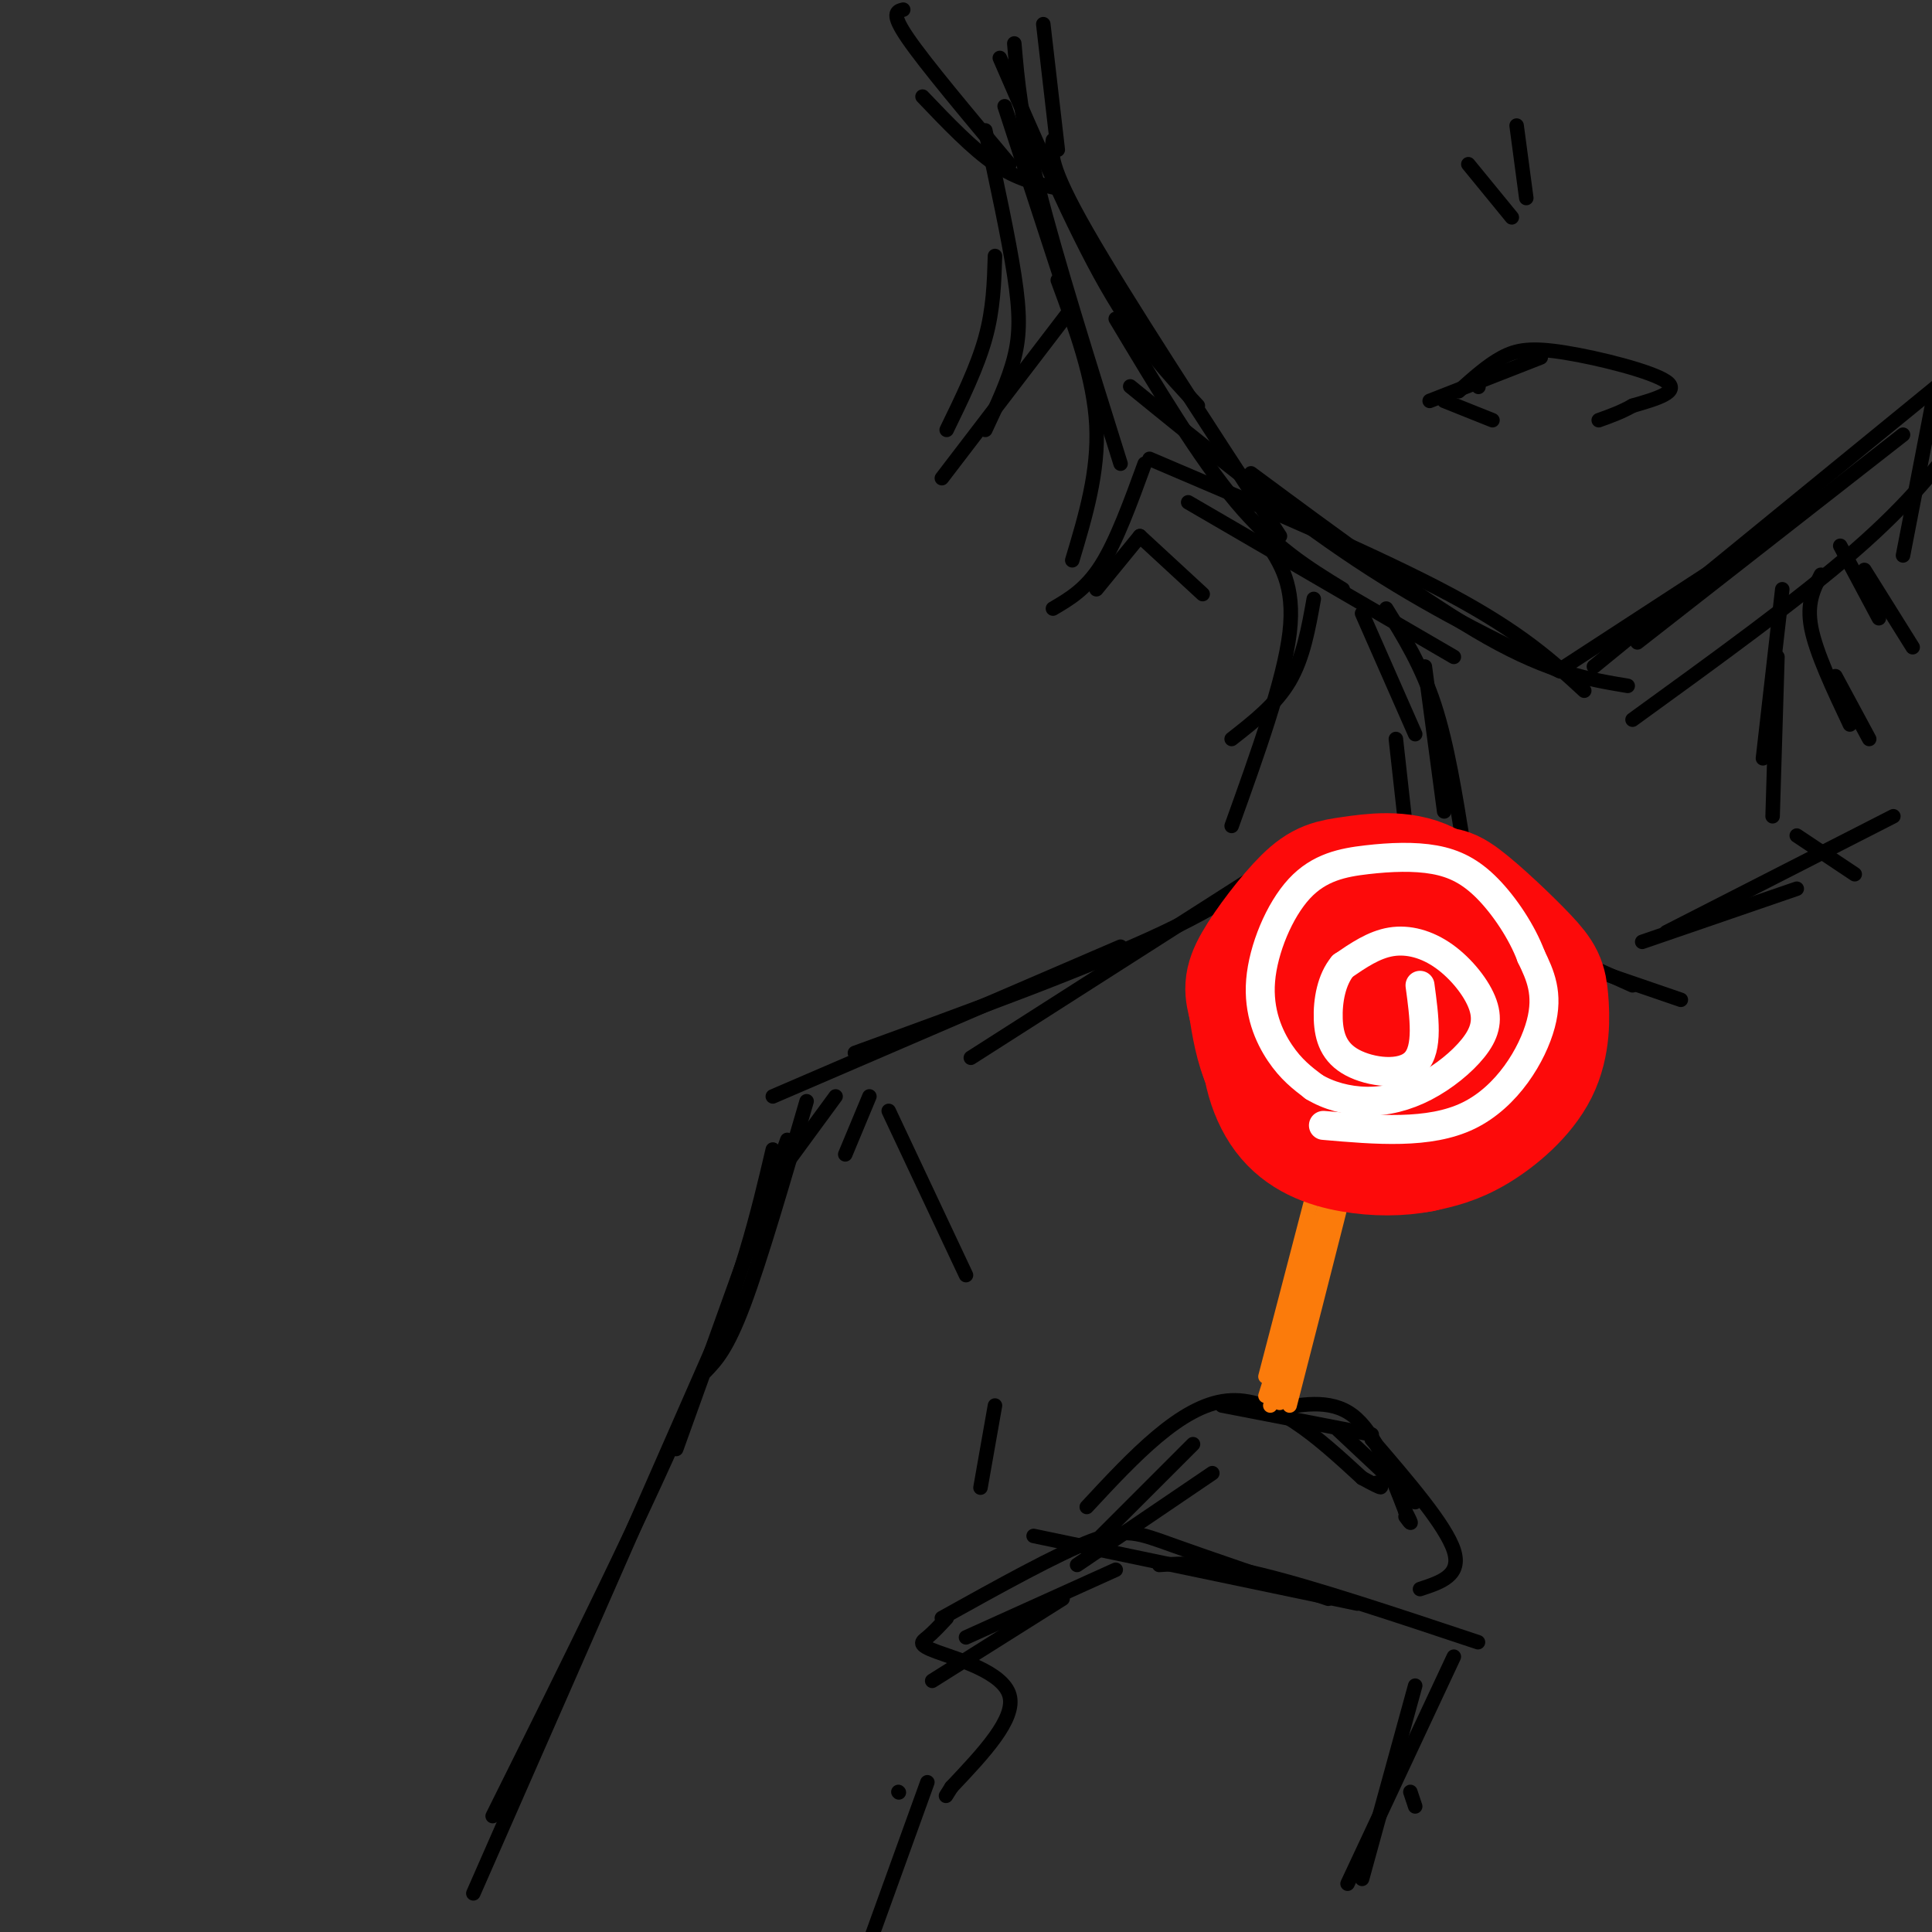 <svg viewBox='0 0 400 400' version='1.1' xmlns='http://www.w3.org/2000/svg' xmlns:xlink='http://www.w3.org/1999/xlink'><rect x="0" y="0" width="400" height="400" fill="#333333" stroke="none"/><g fill='none' stroke='rgb(0,0,0)' stroke-width='3' stroke-linecap='round' stroke-linejoin='round'><path d='M208,22c0.000,0.000 16.000,49.000 16,49'/><path d='M210,9c0.667,7.750 1.333,15.500 5,30c3.667,14.500 10.333,35.750 17,57'/><path d='M207,12c7.583,17.500 15.167,35.000 22,47c6.833,12.000 12.917,18.500 19,25'/><path d='M218,29c-0.417,2.667 -0.833,5.333 7,19c7.833,13.667 23.917,38.333 40,63'/><path d='M231,66c8.583,14.333 17.167,28.667 25,38c7.833,9.333 14.917,13.667 22,18'/><path d='M234,80c16.083,13.083 32.167,26.167 47,36c14.833,9.833 28.417,16.417 42,23'/><path d='M238,95c23.500,10.000 47.000,20.000 62,28c15.000,8.000 21.500,14.000 28,20'/><path d='M259,98c18.000,13.333 36.000,26.667 49,34c13.000,7.333 21.000,8.667 29,10'/><path d='M246,104c0.000,0.000 55.000,32.000 55,32'/><path d='M324,138c0.000,0.000 43.000,-28.000 43,-28'/><path d='M330,138c0.000,0.000 71.000,-58.000 71,-58'/><path d='M339,133c0.000,0.000 55.000,-43.000 55,-43'/><path d='M338,149c17.250,-12.500 34.500,-25.000 46,-35c11.500,-10.000 17.250,-17.500 23,-25'/><path d='M296,83c0.000,0.000 23.000,-9.000 23,-9'/><path d='M302,81c3.000,-2.696 6.000,-5.393 9,-7c3.000,-1.607 6.000,-2.125 13,-1c7.000,1.125 18.000,3.893 21,6c3.000,2.107 -2.000,3.554 -7,5'/><path d='M338,84c-2.333,1.333 -4.667,2.167 -7,3'/><path d='M299,83c0.000,0.000 10.000,4.000 10,4'/><path d='M306,80c0.000,0.000 0.100,0.100 0.1,0.1'/><path d='M282,127c0.000,0.000 11.000,25.000 11,25'/><path d='M287,126c3.667,5.917 7.333,11.833 10,20c2.667,8.167 4.333,18.583 6,29'/><path d='M295,138c0.000,0.000 4.000,30.000 4,30'/><path d='M289,153c0.000,0.000 2.000,18.000 2,18'/><path d='M289,182c0.000,0.000 49.000,22.000 49,22'/><path d='M281,184c0.000,0.000 67.000,23.000 67,23'/><path d='M298,187c0.000,0.000 31.000,12.000 31,12'/><path d='M340,195c0.000,0.000 32.000,-11.000 32,-11'/><path d='M345,193c0.000,0.000 47.000,-24.000 47,-24'/><path d='M369,122c0.000,0.000 -4.000,35.000 -4,35'/><path d='M368,136c0.000,0.000 -1.000,33.000 -1,33'/><path d='M372,173c0.000,0.000 12.000,8.000 12,8'/><path d='M219,39c-4.167,-0.917 -8.333,-1.833 -13,-5c-4.667,-3.167 -9.833,-8.583 -15,-14'/><path d='M209,34c-8.667,-10.333 -17.333,-20.667 -21,-26c-3.667,-5.333 -2.333,-5.667 -1,-6'/><path d='M304,34c0.000,0.000 9.000,11.000 9,11'/><path d='M316,41c0.000,0.000 -2.000,-15.000 -2,-15'/><path d='M204,27c2.400,11.111 4.800,22.222 6,30c1.200,7.778 1.200,12.222 0,17c-1.200,4.778 -3.600,9.889 -6,15'/><path d='M206,53c-0.167,5.500 -0.333,11.000 -2,17c-1.667,6.000 -4.833,12.500 -8,19'/><path d='M195,99c0.000,0.000 26.000,-34.000 26,-34'/><path d='M219,58c3.750,10.167 7.500,20.333 8,30c0.500,9.667 -2.250,18.833 -5,28'/><path d='M237,96c-2.917,8.000 -5.833,16.000 -9,21c-3.167,5.000 -6.583,7.000 -10,9'/><path d='M227,122c0.000,0.000 9.000,-11.000 9,-11'/><path d='M236,111c0.000,0.000 13.000,12.000 13,12'/><path d='M381,113c0.000,0.000 8.000,15.000 8,15'/><path d='M386,118c0.000,0.000 10.000,16.000 10,16'/><path d='M394,115c0.000,0.000 6.000,-31.000 6,-31'/><path d='M273,173c0.000,0.000 -72.000,46.000 -72,46'/><path d='M270,174c-6.750,5.833 -13.500,11.667 -29,19c-15.500,7.333 -39.750,16.167 -64,25'/><path d='M232,196c0.000,0.000 -72.000,31.000 -72,31'/><path d='M173,227c0.000,0.000 -11.000,15.000 -11,15'/><path d='M180,227c0.000,0.000 -5.000,12.000 -5,12'/><path d='M193,348c0.000,0.000 27.000,-17.000 27,-17'/><path d='M200,339c0.000,0.000 31.000,-14.000 31,-14'/><path d='M223,324c0.000,0.000 28.000,-19.000 28,-19'/><path d='M195,335c11.911,-6.622 23.822,-13.244 31,-16c7.178,-2.756 9.622,-1.644 17,1c7.378,2.644 19.689,6.822 32,11'/><path d='M214,318c0.000,0.000 67.000,14.000 67,14'/><path d='M240,324c5.000,-0.333 10.000,-0.667 21,2c11.000,2.667 28.000,8.333 45,14'/><path d='M301,343c0.000,0.000 -22.000,47.000 -22,47'/><path d='M293,349c0.000,0.000 -11.000,40.000 -11,40'/><path d='M196,335c-1.399,1.506 -2.798,3.012 -4,4c-1.202,0.988 -2.208,1.458 2,3c4.208,1.542 13.631,4.155 15,9c1.369,4.845 -5.315,11.923 -12,19'/><path d='M197,370c-2.000,3.167 -1.000,1.583 0,0'/><path d='M186,371c0.000,0.000 0.100,0.100 0.1,0.1'/><path d='M167,228c-4.750,16.333 -9.500,32.667 -13,42c-3.500,9.333 -5.750,11.667 -8,14'/><path d='M163,236c0.000,0.000 -23.000,64.000 -23,64'/><path d='M228,318c0.000,0.000 19.000,-19.000 19,-19'/><path d='M225,312c9.750,-10.500 19.500,-21.000 29,-22c9.500,-1.000 18.750,7.500 28,16'/><path d='M282,306c5.167,2.833 4.083,1.917 3,1'/><path d='M253,291c0.000,0.000 31.000,6.000 31,6'/><path d='M263,292c6.167,-1.250 12.333,-2.500 17,1c4.667,3.500 7.833,11.750 11,20'/><path d='M291,313c1.833,3.500 0.917,2.250 0,1'/><path d='M277,296c0.000,0.000 16.000,15.000 16,15'/><path d='M284,298c7.667,8.917 15.333,17.833 17,23c1.667,5.167 -2.667,6.583 -7,8'/></g>
<g fill='none' stroke='rgb(251,123,11)' stroke-width='3' stroke-linecap='round' stroke-linejoin='round'><path d='M262,289c0.000,0.000 15.000,-48.000 15,-48'/><path d='M277,241c-1.044,5.867 -11.156,44.533 -12,49c-0.844,4.467 7.578,-25.267 16,-55'/><path d='M281,235c0.333,0.167 -6.833,28.083 -14,56'/><path d='M280,236c0.000,0.000 -17.000,55.000 -17,55'/><path d='M274,239c0.000,0.000 -12.000,46.000 -12,46'/><path d='M278,241c0.000,0.000 -15.000,41.000 -15,41'/></g>
<g fill='none' stroke='rgb(253,10,10)' stroke-width='28' stroke-linecap='round' stroke-linejoin='round'><path d='M281,202c4.095,-2.613 8.190,-5.226 12,-5c3.810,0.226 7.333,3.292 9,7c1.667,3.708 1.476,8.060 0,11c-1.476,2.940 -4.238,4.470 -7,6'/><path d='M295,221c-4.696,1.964 -12.936,3.874 -18,4c-5.064,0.126 -6.952,-1.532 -9,-4c-2.048,-2.468 -4.256,-5.747 -5,-9c-0.744,-3.253 -0.024,-6.480 2,-10c2.024,-3.520 5.353,-7.332 8,-10c2.647,-2.668 4.614,-4.191 8,-4c3.386,0.191 8.193,2.095 13,4'/><path d='M294,192c3.312,1.643 5.092,3.750 7,7c1.908,3.250 3.945,7.641 2,13c-1.945,5.359 -7.872,11.684 -14,15c-6.128,3.316 -12.458,3.624 -17,2c-4.542,-1.624 -7.298,-5.178 -9,-9c-1.702,-3.822 -2.351,-7.911 -3,-12'/><path d='M260,208c-0.752,-2.937 -1.132,-4.278 1,-8c2.132,-3.722 6.777,-9.823 10,-13c3.223,-3.177 5.024,-3.429 9,-4c3.976,-0.571 10.128,-1.462 15,1c4.872,2.462 8.466,8.278 11,13c2.534,4.722 4.010,8.349 4,12c-0.010,3.651 -1.505,7.325 -3,11'/><path d='M307,220c-3.416,4.491 -10.457,10.217 -17,12c-6.543,1.783 -12.589,-0.378 -17,-3c-4.411,-2.622 -7.188,-5.706 -9,-8c-1.812,-2.294 -2.661,-3.798 -1,-8c1.661,-4.202 5.830,-11.101 10,-18'/><path d='M273,195c2.858,-4.279 5.004,-5.976 9,-7c3.996,-1.024 9.844,-1.375 13,-2c3.156,-0.625 3.622,-1.524 7,1c3.378,2.524 9.668,8.472 13,12c3.332,3.528 3.708,4.636 4,8c0.292,3.364 0.502,8.983 -2,14c-2.502,5.017 -7.715,9.434 -12,12c-4.285,2.566 -7.643,3.283 -11,4'/><path d='M294,237c-4.174,0.820 -9.108,0.869 -14,0c-4.892,-0.869 -9.740,-2.657 -13,-7c-3.260,-4.343 -4.931,-11.241 -4,-17c0.931,-5.759 4.466,-10.380 8,-15'/></g>
<g fill='none' stroke='rgb(255,255,255)' stroke-width='6' stroke-linecap='round' stroke-linejoin='round'><path d='M274,233c10.956,0.956 21.911,1.911 30,-2c8.089,-3.911 13.311,-12.689 15,-19c1.689,-6.311 -0.156,-10.156 -2,-14'/><path d='M317,198c-1.857,-4.981 -5.500,-10.433 -9,-14c-3.500,-3.567 -6.858,-5.250 -11,-6c-4.142,-0.750 -9.068,-0.568 -14,0c-4.932,0.568 -9.868,1.524 -14,6c-4.132,4.476 -7.459,12.474 -8,19c-0.541,6.526 1.702,11.579 4,15c2.298,3.421 4.649,5.211 7,7'/><path d='M272,225c2.993,1.843 6.977,2.951 11,3c4.023,0.049 8.085,-0.961 12,-3c3.915,-2.039 7.682,-5.107 10,-8c2.318,-2.893 3.188,-5.610 2,-9c-1.188,-3.390 -4.435,-7.451 -8,-10c-3.565,-2.549 -7.447,-3.585 -11,-3c-3.553,0.585 -6.776,2.793 -10,5'/><path d='M278,200c-2.325,2.770 -3.139,7.196 -3,11c0.139,3.804 1.230,6.986 5,9c3.770,2.014 10.220,2.861 13,0c2.780,-2.861 1.890,-9.431 1,-16'/></g>
<g fill='none' stroke='rgb(0,0,0)' stroke-width='3' stroke-linecap='round' stroke-linejoin='round'><path d='M160,238c-3.167,13.500 -6.333,27.000 -16,50c-9.667,23.000 -25.833,55.500 -42,88'/><path d='M152,269c0.000,0.000 -54.000,123.000 -54,123'/><path d='M184,230c0.000,0.000 16.000,34.000 16,34'/><path d='M206,291c0.000,0.000 -3.000,17.000 -3,17'/><path d='M192,369c0.000,0.000 -13.000,36.000 -13,36'/><path d='M292,371c0.000,0.000 1.000,3.000 1,3'/><path d='M219,31c0.000,0.000 -3.000,-26.000 -3,-26'/><path d='M262,112c3.083,4.583 6.167,9.167 5,19c-1.167,9.833 -6.583,24.917 -12,40'/><path d='M255,153c4.583,-3.583 9.167,-7.167 12,-12c2.833,-4.833 3.917,-10.917 5,-17'/><path d='M377,119c-1.500,2.917 -3.000,5.833 -2,11c1.000,5.167 4.500,12.583 8,20'/><path d='M387,153c0.000,0.000 -7.000,-13.000 -7,-13'/></g>
</svg>